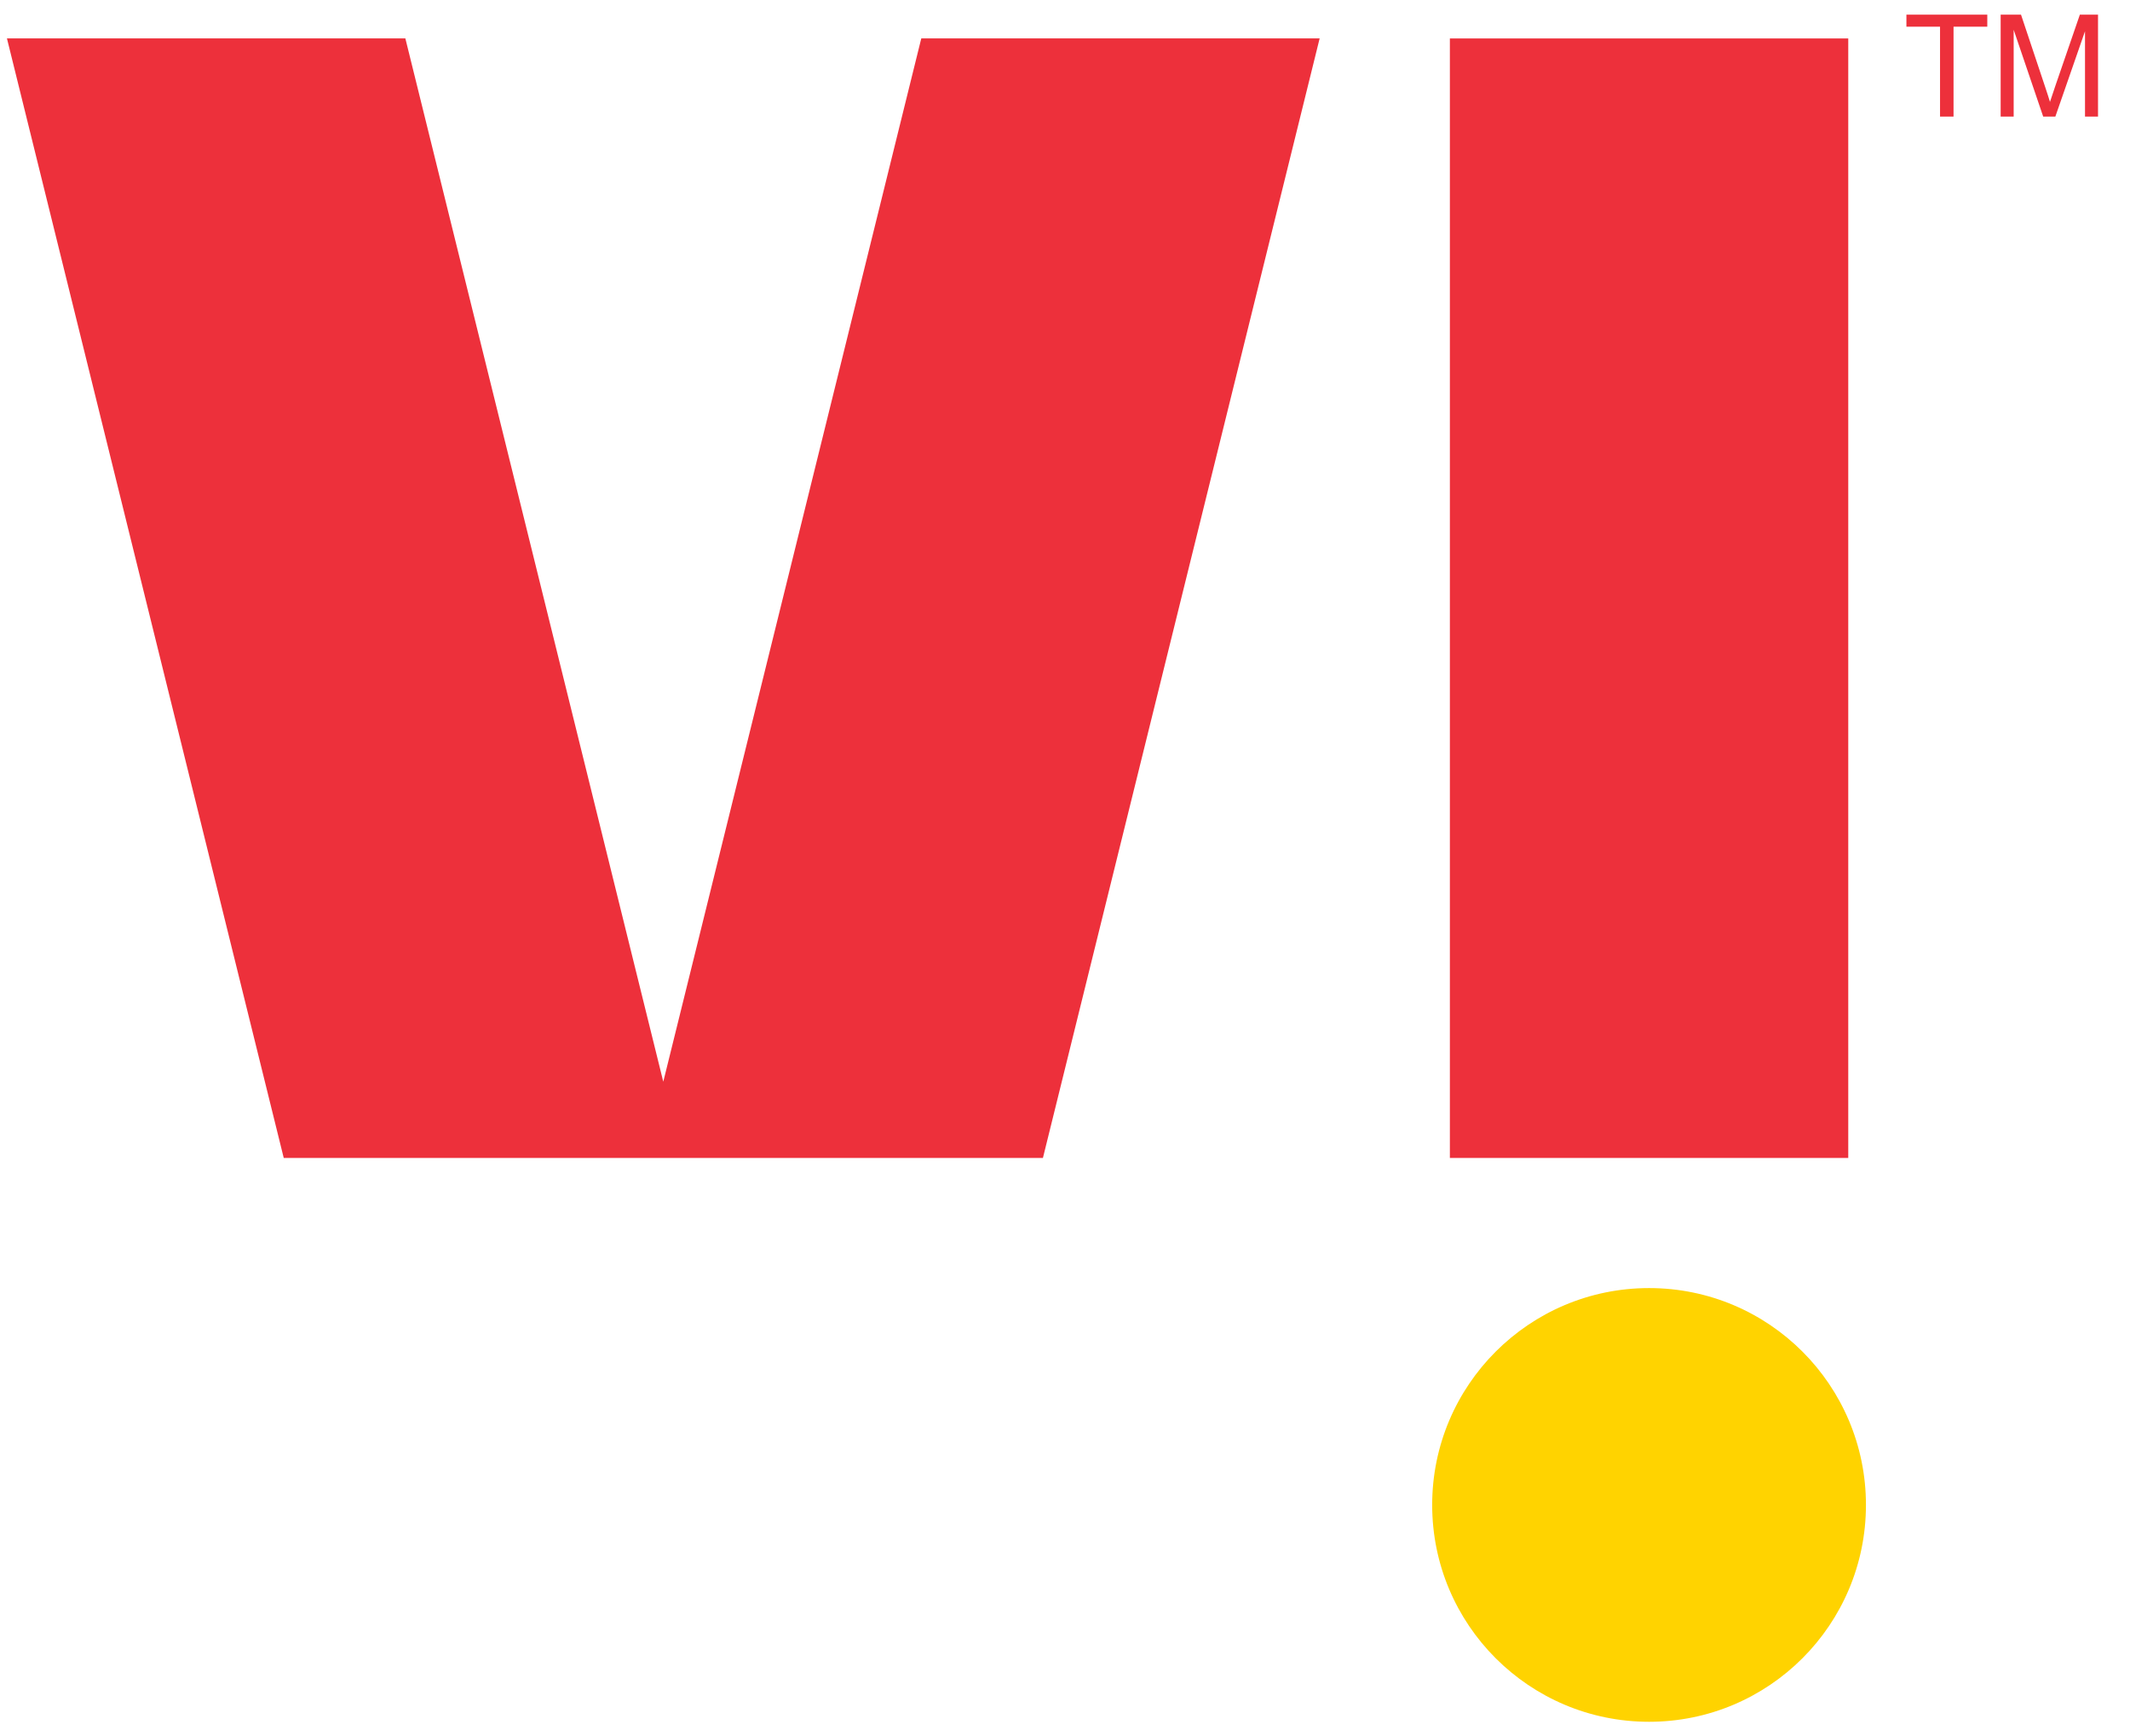 <svg width="65" height="53" viewBox="0 0 65 53" fill="none" xmlns="http://www.w3.org/2000/svg">
<path fill-rule="evenodd" clip-rule="evenodd" d="M44.243 35.344H56.402V1.173H44.245V35.346L44.243 35.344ZM28.114 1.173L20.241 33.017L12.37 1.172H0.212L8.659 35.345H31.826L40.271 1.172H28.114L28.114 1.173Z" fill="#ED303B"/>
<path fill-rule="evenodd" clip-rule="evenodd" d="M56.942 45.935C56.942 49.591 53.979 52.554 50.324 52.554C46.668 52.554 43.705 49.591 43.705 45.935C43.705 42.281 46.668 39.316 50.324 39.316C53.979 39.316 56.942 42.279 56.942 45.935Z" fill="#FFD300"/>
<path d="M59.203 3.559V0.814H58.177V0.447H60.645V0.814H59.615V3.559H59.203ZM61.053 3.559V0.447H61.674L62.41 2.651C62.478 2.856 62.528 3.009 62.558 3.111C62.595 2.998 62.649 2.832 62.725 2.612L63.47 0.447H64.024V3.559H63.627V0.954L62.722 3.559H62.351L61.45 0.909V3.559L61.053 3.559Z" fill="#ED303B"/>
</svg>
